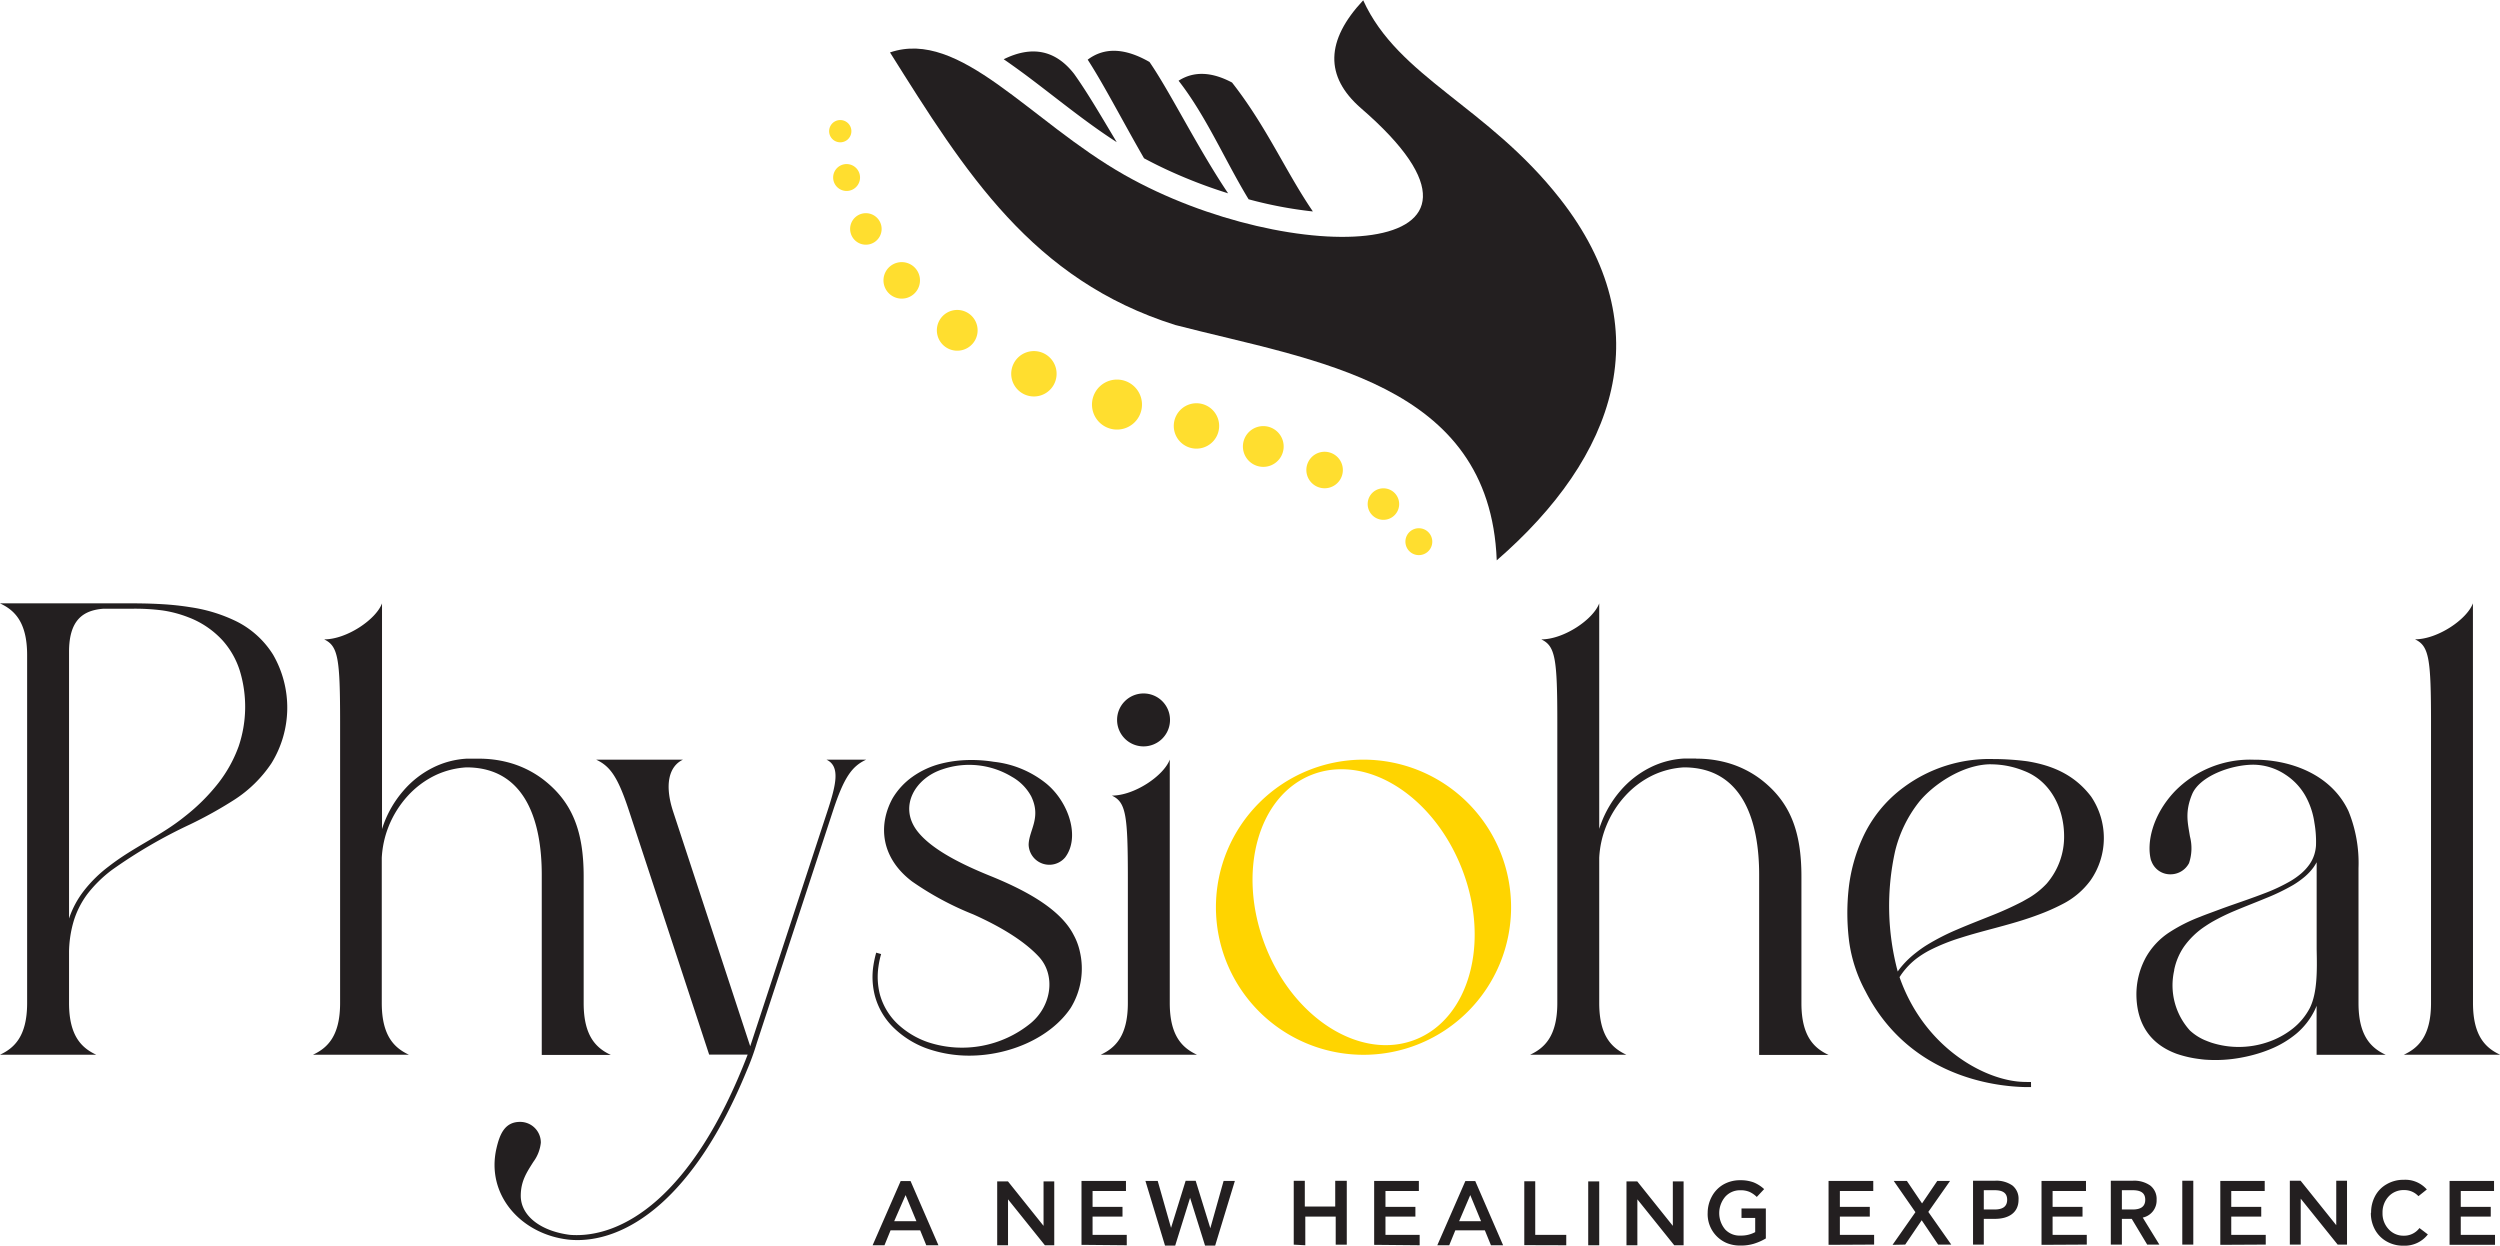 <svg viewBox="0 0 410.98 204.78" xmlns="http://www.w3.org/2000/svg"><defs><style>.cls-1,.cls-3{fill:#231f20;}.cls-2{fill:#ffde2f;}.cls-2,.cls-3{fill-rule:evenodd;}.cls-4{fill:#ffd400;}</style></defs><g data-name="Layer 2" id="Layer_2"><g data-name="Layer 1" id="Layer_1-2"><path d="M333.88,177.87c-.79,0-1.59,0-2.38-.1-6.21-.73-15.36-6.09-19.23-17.13a10.57,10.57,0,0,1,1-1.36,11.59,11.59,0,0,1,2.2-2,15.74,15.74,0,0,1,1.76-1.07,32.1,32.1,0,0,1,5.11-2.05c1.81-.58,3.7-1.08,5.64-1.6s3.89-1.06,5.67-1.67c.48-.16.95-.33,1.4-.5a33.88,33.88,0,0,0,4-1.76,13,13,0,0,0,4.65-3.95,12.16,12.16,0,0,0,.07-13.72c-2.71-3.58-6.36-5.14-10.5-5.81a43.3,43.3,0,0,0-5.61-.37A23.65,23.65,0,0,0,313,129.39a21.18,21.18,0,0,0-6.89,8.55,27.3,27.3,0,0,0-2.2,8.11,37.21,37.21,0,0,0,.09,8.84,24,24,0,0,0,2.67,8.07c6.6,12.94,19.29,15.62,26.4,15.75h.82m72.64-79.53c-1,2.67-5.83,5.92-9.53,5.92,2.32,1.09,2.64,3.15,2.64,13.7V164.9c0,5.49-2.15,7.4-4.47,8.49H411c-2.32-1.09-4.46-3-4.46-8.49Zm-25.69,42.54v14.33c.07,3.37.14,7.09-1.11,9.63a10.52,10.52,0,0,1-2.88,3.46,13.56,13.56,0,0,1-4.09,2.19,14.51,14.51,0,0,1-2.57.62,14.8,14.8,0,0,1-2.14.16,14.63,14.63,0,0,1-4.56-.72c-.37-.13-.73-.27-1.09-.42A8.65,8.65,0,0,1,360,169.4a11.06,11.06,0,0,1-2.58-9.87.44.44,0,0,0,0-.1,10.45,10.45,0,0,1,1.59-3.78,13.23,13.23,0,0,1,3.55-3.41c.34-.23.71-.46,1.08-.68a34.6,34.6,0,0,1,3.74-1.83c1.58-.67,3.36-1.35,5.07-2.06a34.31,34.31,0,0,0,4.54-2.19,14.67,14.67,0,0,0,1.85-1.32,9.21,9.21,0,0,0,1.47-1.56,9.39,9.39,0,0,0,.54-.87Zm-27.2-.26a3.28,3.28,0,0,0,3.22,2.27,3.43,3.43,0,0,0,3-1.84,7.69,7.69,0,0,0,.15-4.38c-.35-2.21-.86-4,.35-6.93s6.31-4.87,10.12-4.87a9.68,9.68,0,0,1,5.22,1.63,10.12,10.12,0,0,1,3.26,3.44,12.66,12.66,0,0,1,1.51,4.47,18,18,0,0,1,.26,3.76,6.45,6.45,0,0,1-.27,1.46,5.88,5.88,0,0,1-.83,1.67,8.22,8.22,0,0,1-1.32,1.44,12.51,12.51,0,0,1-1.75,1.25,28.86,28.86,0,0,1-4.45,2.08c-1.63.63-3.6,1.31-5.15,1.85s-2.74,1-4,1.46c-.43.16-.85.32-1.26.49a26.53,26.53,0,0,0-5,2.51,11.83,11.83,0,0,0-4,4.28l-.07.14a12.71,12.71,0,0,0-1.42,6c.08,4.77,2.35,8.05,6.65,9.61a18.46,18.46,0,0,0,3.75.85,13.49,13.49,0,0,0,1.4.13,22.93,22.93,0,0,0,5.23-.33c.72-.13,1.48-.29,2.28-.51a21.92,21.92,0,0,0,2.69-.91,16.29,16.29,0,0,0,4.3-2.56,11.92,11.92,0,0,0,3-3.84,7.87,7.87,0,0,0,.32-.74v8.06h11.36c-2.32-1.09-4.47-3-4.47-8.49V142.73a22.64,22.64,0,0,0-1.65-9.39c-2.91-6.2-9.8-8.49-15.56-8.45a17.27,17.27,0,0,0-13,5.21c-3.69,3.9-4.68,8.52-3.89,11.37Zm-26.35-15.81a14.48,14.48,0,0,1,5.48,1.09c4.42,1.71,6.5,6.25,6.55,10.54a11.77,11.77,0,0,1-2.88,8,13.32,13.32,0,0,1-2.81,2.27l-1.18.67a54.59,54.59,0,0,1-5.18,2.34c-1.86.75-3.68,1.45-5.49,2.23a37.36,37.36,0,0,0-5.08,2.6,19.15,19.15,0,0,0-1.76,1.25,15.17,15.17,0,0,0-2.28,2.17,9.77,9.77,0,0,0-.69.9,41.76,41.76,0,0,1-.43-19.78,21.11,21.11,0,0,1,3.86-8c2.26-2.86,7.21-6.28,11.89-6.29m-48.44-.94c-.45,0-.86,0-1.24,0l-.82,0a14.13,14.13,0,0,0-5.49,1.46,15.68,15.68,0,0,0-4.93,3.85,17.68,17.68,0,0,0-3.18,5.41c-.11.29-.21.57-.29.85V99.19c-1,2.67-5.83,5.92-9.53,5.92,2.32,1.09,2.64,3.15,2.64,13.7V164.9c0,5.49-2.15,7.4-4.47,8.49h15.82c-2.32-1.09-4.46-3-4.46-8.49V141.75h0s0-.18,0-.72a15.93,15.93,0,0,1,1.13-5.18,16.47,16.47,0,0,1,3.13-5,14.89,14.89,0,0,1,4.65-3.45,13.82,13.82,0,0,1,5-1.25c9.79,0,12.38,9,12.38,17.62v29.65H300.6c-2.32-1.09-4.46-3-4.46-8.49V144.08c0-7.42-1.85-12.24-6.65-15.94a16.52,16.52,0,0,0-5.85-2.83,18.61,18.61,0,0,0-4.8-.59Zm-86.55.17c-1,2.67-5.82,5.92-9.52,5.92,2.32,1.09,2.63,3.15,2.63,13.7V164.9c0,5.49-2.14,7.4-4.46,8.49h15.82c-2.32-1.09-4.47-3-4.47-8.49v-40ZM188,114a4.35,4.35,0,1,0,4.34,4.34A4.34,4.34,0,0,0,188,114M158,125a19.72,19.72,0,0,0-3.31.54A14,14,0,0,0,150,127.7a11.65,11.65,0,0,0-3.28,3.56c-2.41,4.44-1.89,9.77,3.21,13.64A49.63,49.63,0,0,0,160,150.32c5.27,2.36,8.75,4.75,10.82,7,2.73,3,2.08,8-1.36,10.87a17.85,17.85,0,0,1-16.9,3.14,13.92,13.92,0,0,1-5-3,10.58,10.58,0,0,1-2.92-4.88,11.72,11.72,0,0,1-.22-4.61,14.19,14.19,0,0,1,.43-2l-.81-.23a17.49,17.49,0,0,0-.46,2.12,12.37,12.37,0,0,0,.24,4.95,11.47,11.47,0,0,0,3.12,5.3,15.3,15.3,0,0,0,5.29,3.33,20.89,20.89,0,0,0,7.09,1.23c6.7,0,13.43-3,16.68-7.82a12.35,12.35,0,0,0,1.51-9.33,10.27,10.27,0,0,0-1-2.67c-2.32-4.6-8.78-7.74-14-9.84-4.9-2-9.65-4.45-11.83-7.41-2.92-4-.19-8.56,4.25-10a13.56,13.56,0,0,1,11.42,1.23,8.11,8.11,0,0,1,3.18,3.23c1.69,3.52-.37,5.53-.43,7.92a3.4,3.4,0,0,0,6,2.1c2.5-3.28.63-9.07-3.1-12.14a16.61,16.61,0,0,0-8.64-3.58A23.09,23.09,0,0,0,158,125M98,124.88c2.32,1.09,3.58,2.84,5.43,8.49l13.15,40h6.33c-4.51,11.76-9.72,19.35-14.83,23.89S97.88,203.33,93.69,203c-4.86-.62-8.08-3.16-8.08-6.42,0-2.43,1-3.88,2.07-5.58a6.4,6.4,0,0,0,1.23-3.15,3.4,3.4,0,0,0-3.42-3.42c-2.54,0-3.35,2.08-3.88,4.37-1.76,7.73,4.18,14.2,12,15,4.45.4,9.72-1.21,15-5.89,4.9-4.35,9.81-11.34,14.14-21.88a41.58,41.58,0,0,0,1.67-4.59l2.68-8.17h0l9.81-29.9c1.85-5.65,3.16-7.4,5.48-8.49h-6.53c2.32,1.09,1.59,4.12.14,8.54L123.33,172l-12.67-38.58c-1.45-4.42-.7-7.45,1.62-8.54Zm-19.25-.16c-.45,0-.86,0-1.24,0l-.81,0a14.18,14.18,0,0,0-5.5,1.46,15.53,15.53,0,0,0-4.92,3.85,17.52,17.52,0,0,0-3.19,5.41c-.11.29-.2.57-.29.85V99.19c-1,2.67-5.82,5.92-9.52,5.92,2.32,1.09,2.63,3.15,2.63,13.7V164.9c0,5.49-2.14,7.4-4.46,8.49H67.22c-2.31-1.09-4.46-3-4.46-8.49V141.75h0s0-.18,0-.72a16.2,16.2,0,0,1,1.13-5.18,16.66,16.66,0,0,1,3.13-5,14.89,14.89,0,0,1,4.65-3.45,13.87,13.87,0,0,1,5-1.25c9.79,0,12.39,9,12.39,17.62v29.65h11.35c-2.32-1.09-4.46-3-4.46-8.49V144.08c0-7.42-1.85-12.24-6.65-15.94a16.48,16.48,0,0,0-5.84-2.83,18.73,18.73,0,0,0-4.81-.59ZM17,100.07h4.74a35.13,35.13,0,0,1,4.91.27,19.37,19.37,0,0,1,4.27,1.12,14.69,14.69,0,0,1,5.68,3.83,13.59,13.59,0,0,1,2.83,5,20.32,20.32,0,0,1-.2,12.41,22,22,0,0,1-3.31,6,32,32,0,0,1-5.53,5.51c-4,3.24-8.38,5-12.5,8.21a21.55,21.55,0,0,0-4.13,4.06A15.24,15.24,0,0,0,11.35,151V107.16C11.35,102,13.58,100.33,17,100.07ZM0,99.19c2.32,1.08,4.46,3,4.46,8.49V164.9c0,5.49-2.14,7.4-4.46,8.49H15.82c-2.32-1.09-4.47-3-4.47-8.49v-8.5a18.82,18.82,0,0,1,.74-4.9,14.59,14.59,0,0,1,2.3-4.56,21.09,21.09,0,0,1,4-3.92,81.93,81.93,0,0,1,12.85-7.49,68.68,68.68,0,0,0,7.27-4.05,21,21,0,0,0,6.11-6,17.4,17.4,0,0,0,.27-17.86,15,15,0,0,0-6-5.46,25.58,25.58,0,0,0-7.54-2.33,45.75,45.75,0,0,0-4.73-.51c-2.36-.14-4.54-.14-6.87-.14H0" class="cls-1"></path><path d="M136.52,20.7a1.83,1.83,0,1,1,.75,2.48,1.83,1.83,0,0,1-.75-2.48m.71,7.43a2.21,2.21,0,1,1,.9,3,2.21,2.21,0,0,1-.9-3m2.83,8.28a2.59,2.59,0,1,1,1.06,3.51,2.6,2.6,0,0,1-1.06-3.51m5.51,8.31a3,3,0,1,1,1.22,4,3,3,0,0,1-1.22-4m8.84,8a3.35,3.35,0,1,1,1.36,4.53,3.35,3.35,0,0,1-1.36-4.53m12.25,7a3.73,3.73,0,1,1,1.52,5,3.73,3.73,0,0,1-1.52-5M180,64.57a4.11,4.11,0,1,1,1.68,5.56A4.11,4.11,0,0,1,180,64.57m13.38,3.73a3.73,3.73,0,1,1,1.53,5,3.73,3.73,0,0,1-1.53-5m11.34,3.52a3.35,3.35,0,1,1,1.37,4.53,3.35,3.35,0,0,1-1.37-4.53m10.37,4.07a3,3,0,1,1,1.21,4,3,3,0,0,1-1.21-4m10.05,5.75a2.59,2.59,0,1,1,1.06,3.51,2.6,2.6,0,0,1-1.06-3.51M231.3,88a2.21,2.21,0,1,1,.91,3,2.22,2.22,0,0,1-.91-3" class="cls-2"></path><path d="M183.57,23.35c-2.46-4.1-4.77-8.09-7-11.21Q172,6.29,165,9.74c1.16.79,2.27,1.6,3.35,2.39,5.06,3.76,9.9,7.81,15.2,11.22m18.34,8.43c-5.07-7.56-9.51-16.64-12.92-21.59q-6.06-3.48-10.16-.38c2.67,4.12,5.82,10.24,9.26,16.21q2.25,1.21,4.59,2.26a81.31,81.31,0,0,0,9.23,3.5m13.91,2.94c-4.45-6.52-7.56-13.87-13.26-21.15q-5.06-2.69-8.79-.3c4.54,5.81,7.64,13.13,11.51,19.49a68.16,68.16,0,0,0,10.54,2" class="cls-3"></path><path d="M246.05,92.07c-1.14-29.28-30-32.71-52.83-38.64-23.54-7.4-34.53-25.1-46.91-44.81,11.52-3.93,22.94,11.28,38.53,20.13,27.25,15.46,68.4,14.5,38.85-11q-8.88-7.78.41-17.7c5.74,12.65,20.43,17.41,32.35,32.61,16.75,21.35,9.19,42.46-10.4,59.46" class="cls-3"></path><path d="M220.56,126.46c7.76,0,15.93,6.48,19.78,16.39,4.68,12,1.22,24.6-7.71,28.07s-20-3.47-24.65-15.5-1.22-24.6,7.71-28.07a13.2,13.2,0,0,1,4.87-.89m3.6-1.58a24.26,24.26,0,1,0,24.25,24.26,24.27,24.27,0,0,0-24.25-24.26" class="cls-4"></path><path d="M410.16,204.64V203h-5.63v-3h4.93V198.4h-4.93v-2.61H410v-1.65h-7.31v10.5Zm-20.41-5.25a5.64,5.64,0,0,0,.67,2.74,4.92,4.92,0,0,0,1.9,1.94,5.42,5.42,0,0,0,2.8.71,4.81,4.81,0,0,0,4-1.85l-1.38-1.05a3.15,3.15,0,0,1-2.59,1.26,3.27,3.27,0,0,1-2.48-1.07,3.76,3.76,0,0,1-1-2.68,3.81,3.81,0,0,1,1-2.7,3.33,3.33,0,0,1,2.52-1.05,3.14,3.14,0,0,1,2.38,1l1.38-1.1a4.7,4.7,0,0,0-3.79-1.59,5.43,5.43,0,0,0-2.8.72,4.84,4.84,0,0,0-1.91,1.95,5.65,5.65,0,0,0-.66,2.73m-11.57,5.25v-7.55h0l6.07,7.55h1.54v-10.5h-1.77v7.31h0l-5.86-7.31h-1.77v10.5Zm-5.75,0V203H366.8v-3h4.93V198.4H366.8v-2.61h5.5v-1.65H365v10.5Zm-11.91-10.5h-1.81v10.5h1.81Zm-11.74,1.56h1.76c1.31,0,2.08.42,2.08,1.57s-.78,1.6-2.06,1.6h-1.78Zm0,8.94v-4.23h1.62l2.54,4.23h2l-2.73-4.44a2.87,2.87,0,0,0,2.28-2.93,2.78,2.78,0,0,0-1.05-2.34,4.6,4.6,0,0,0-2.84-.79H347v10.5Zm-5.77,0V203h-5.62v-3h4.92V198.4h-4.92v-2.61h5.49v-1.65h-7.31v10.5Zm-16.93-8.94h1.76c1.31,0,2.08.42,2.08,1.57s-.78,1.6-2.07,1.6h-1.77Zm0,8.94v-4.23h1.83c2.24,0,3.88-1,3.88-3.14a2.77,2.77,0,0,0-1-2.34,4.62,4.62,0,0,0-2.84-.79h-3.64v10.5Zm-12.92,0,2.71-4,2.7,4h2.16L317,199.23l3.57-5.09h-2.1l-2.5,3.69-2.49-3.69h-2.16l3.56,5.13-3.76,5.37Zm-5.11,0V203h-5.63v-3h4.92V198.4h-4.92v-2.61h5.49v-1.65H300.6v10.5Zm-27.36-5.25a5.15,5.15,0,0,0,3.14,5,5.79,5.79,0,0,0,2.23.41,7.45,7.45,0,0,0,2.19-.29,9.12,9.12,0,0,0,2-.88v-4.93h-4v1.56h2.25v2.33a4.83,4.83,0,0,1-2.41.57,3.25,3.25,0,0,1-2.52-1,4.17,4.17,0,0,1,0-5.38,3.23,3.23,0,0,1,2.46-1.07,3.66,3.66,0,0,1,1.54.27,4.15,4.15,0,0,1,1.19.83l1.21-1.29a5.69,5.69,0,0,0-1.74-1.11,6.13,6.13,0,0,0-2.17-.35,5.48,5.48,0,0,0-2.82.72,5,5,0,0,0-1.89,2,5.61,5.61,0,0,0-.66,2.72m-11.56,5.25v-7.55h0l6.06,7.55h1.54v-10.5H275v7.31H275l-5.85-7.31h-1.77v10.5Zm-6.27-10.5h-1.81v10.5h1.81Zm-5.42,10.5V203h-5.1v-8.81h-1.8v10.5Zm-15.78-8.25h0l1.77,4.29h-3.6Zm-3.46,8.25,1-2.45h4.86l1,2.45h2l-4.58-10.55h-1.63l-4.61,10.55Zm-4.86,0V203h-5.62v-3h4.92V198.4h-4.92v-2.61h5.49v-1.65H225.9v10.5Zm-18.8,0V200h5v4.61h1.82v-10.5H219.5v4.24h-5v-4.24h-1.82v10.5Zm-23.06.06h1.67l2.45-7.86h0l2.46,7.86h1.66L203,194.14h-1.85l-2.18,7.77h0l-2.41-7.8h-1.65l-2.4,7.74h0l-2.19-7.71H188.3Zm-6.29-.06V203h-5.62v-3h4.92V198.4h-4.92v-2.61h5.49v-1.65h-7.31v10.5Zm-19.52,0v-7.55h0l6.06,7.55h1.54v-10.5h-1.76v7.31h0l-5.85-7.31h-1.77v10.5Zm-16.84-8.25h0l1.78,4.29H147Zm-3.47,8.25,1-2.45h4.87l1,2.45h2l-4.58-10.55h-1.63l-4.61,10.55Z" class="cls-1"></path></g></g></svg>